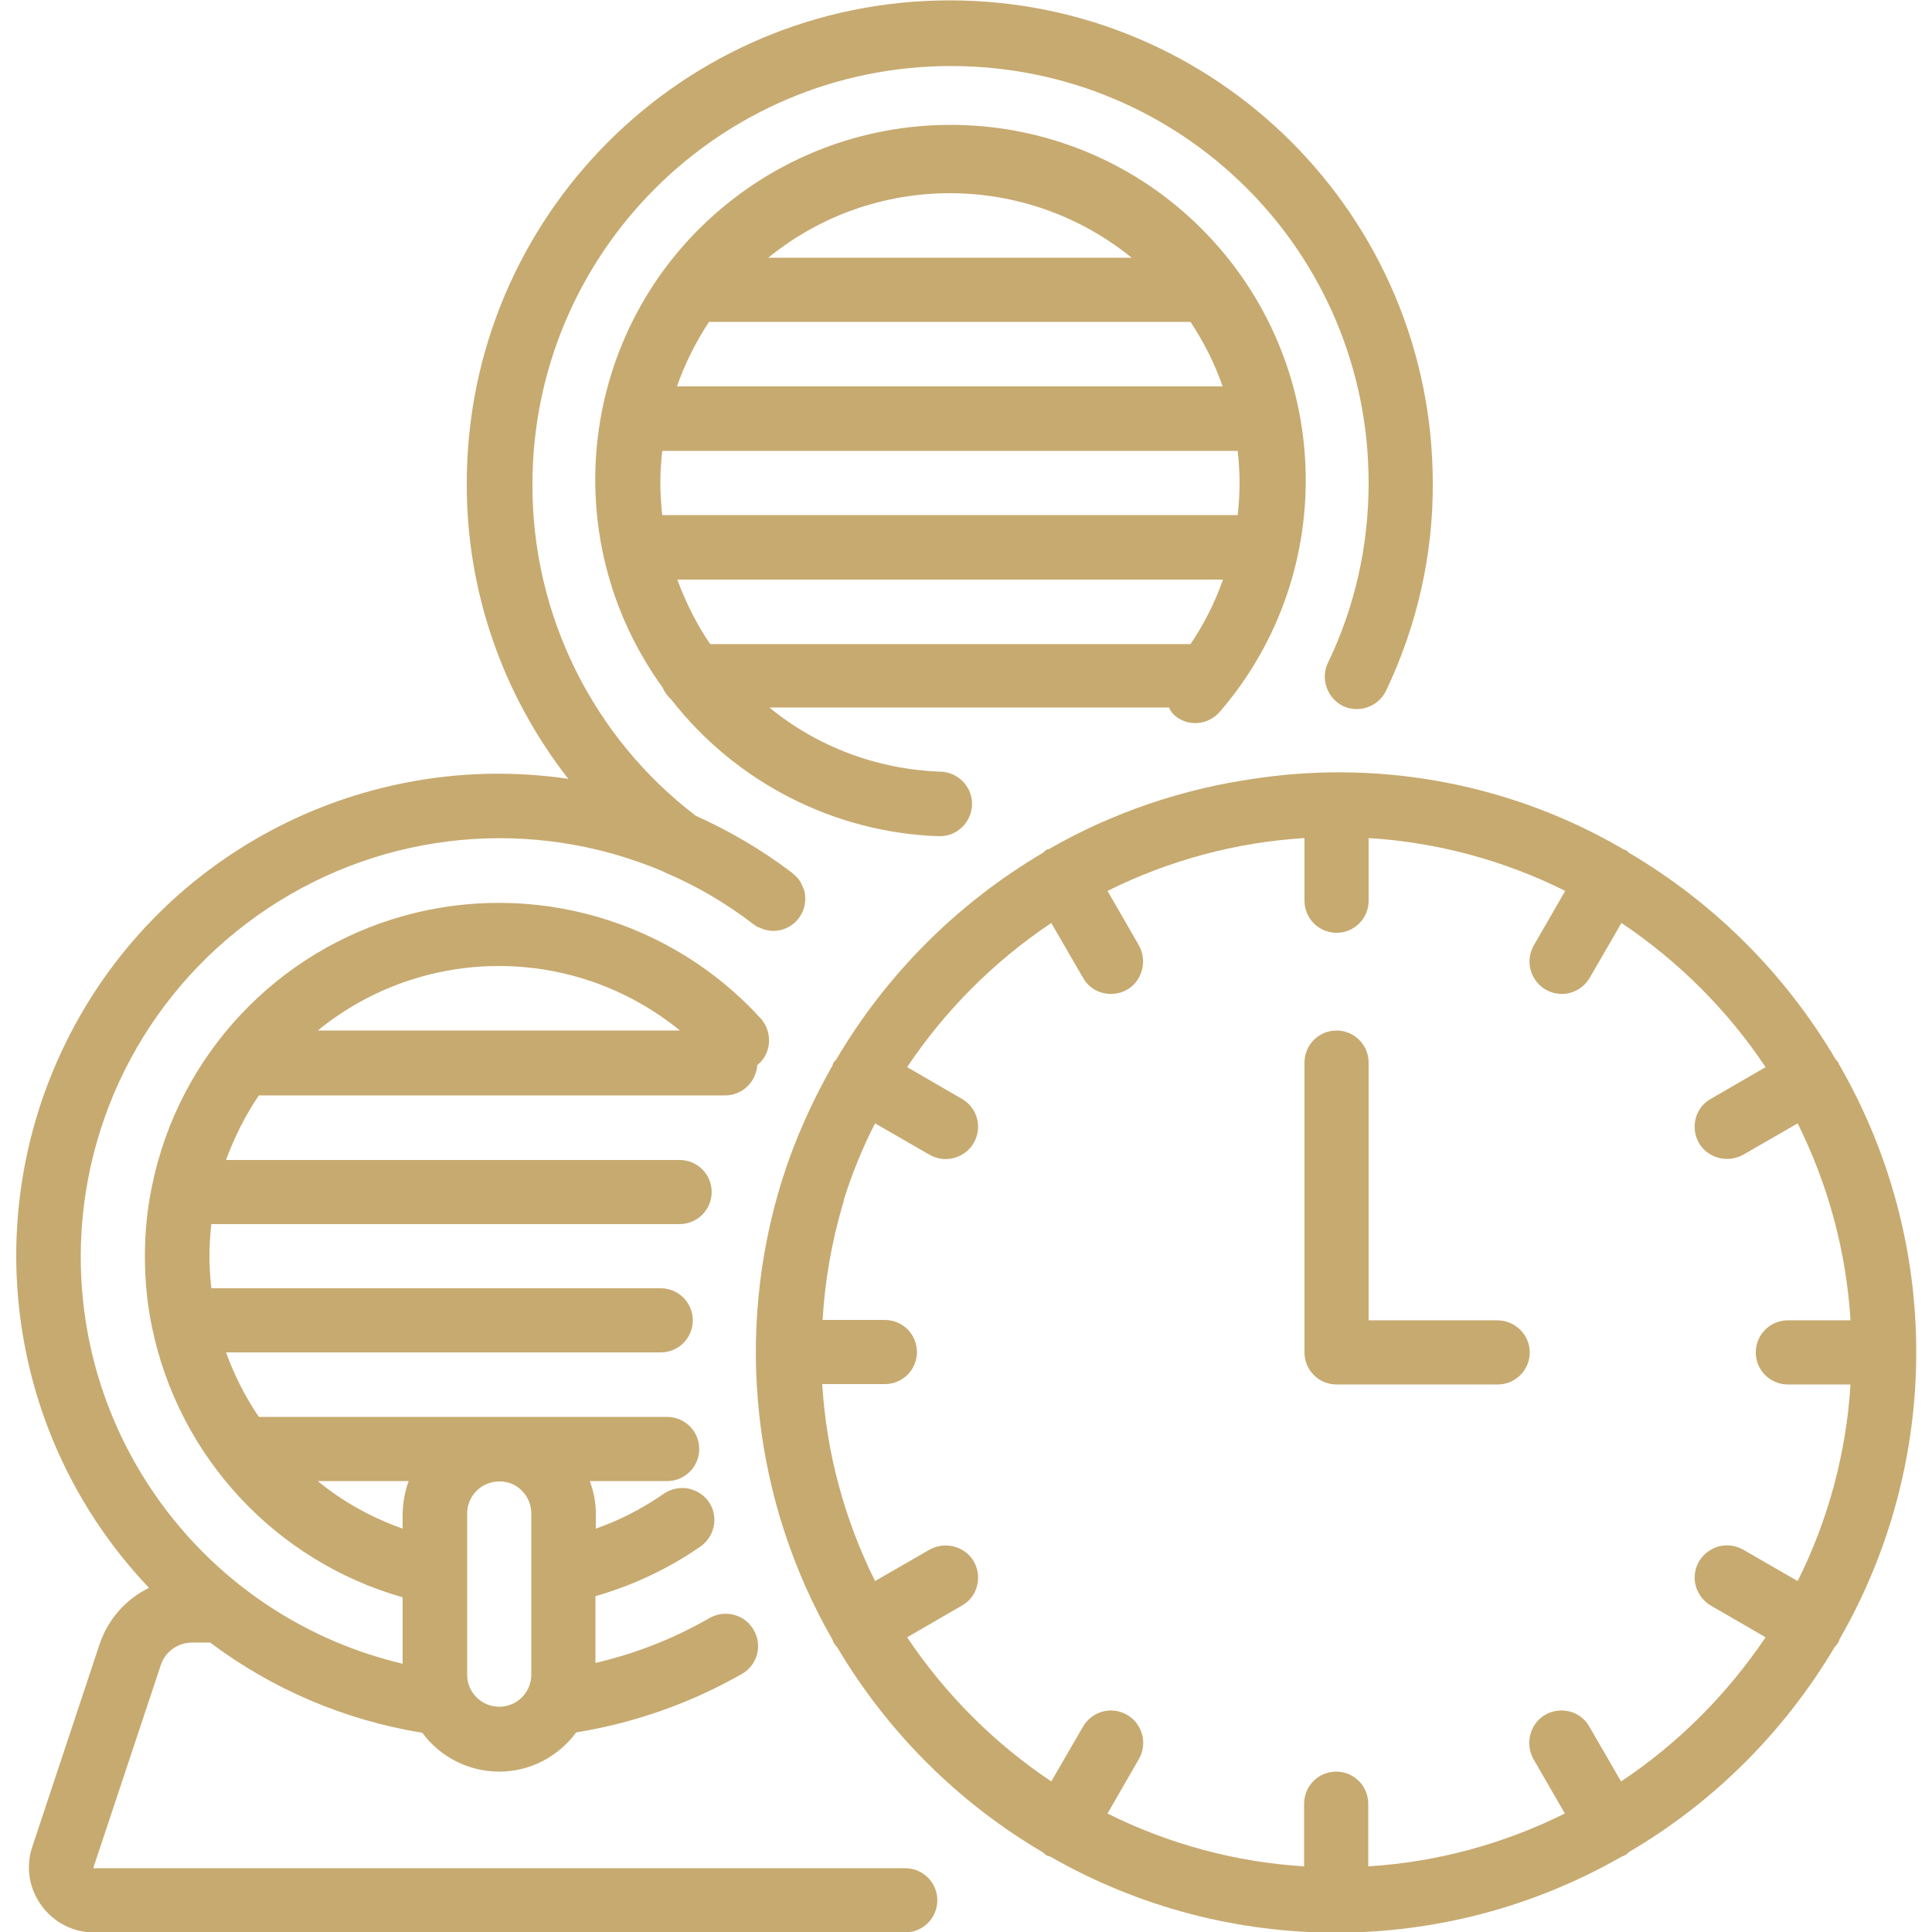 <?xml version="1.0" encoding="utf-8"?>
<!-- Generator: Adobe Illustrator 22.1.0, SVG Export Plug-In . SVG Version: 6.00 Build 0)  -->
<svg version="1.1" id="Livello_1" xmlns="http://www.w3.org/2000/svg" xmlns:xlink="http://www.w3.org/1999/xlink" x="0px" y="0px"
	 viewBox="0 0 512 512" style="enable-background:new 0 0 512 512;" xml:space="preserve">
<style type="text/css">
	.st0{fill:#C7AA70;}
</style>
<g id="Page-1">
	<g id="_x30_21---Fermentation-Time" transform="translate(-1)">
		<path id="Shape" class="st0" d="M356.9,187.1c4.3,2,9.3,0.2,11.4-4c8.2-17.2,12.5-36,12.4-55c0-70.7-57.3-128-128-128
			s-128,57.3-128,128c-0.1,28.4,9.4,55.9,26.9,78.3c-53.9-7.9-107,19.2-132,67.6S2.9,381.3,40.5,420.8c-6.2,3-10.9,8.4-13.1,14.9
			L9.5,489.6c-1.7,5.2-0.8,10.9,2.5,15.4c3.2,4.4,8.3,7.1,13.7,7.1h215.2c4.7,0,8.5-3.8,8.5-8.5c0-4.7-3.8-8.5-8.5-8.5H25.7
			l17.9-53.8c1.1-3.5,4.4-5.9,8.1-6h5c16.5,12.4,35.8,20.6,56.2,23.9c4.8,6.5,12.4,10.3,20.4,10.3c8.1,0,15.6-3.9,20.4-10.4
			c15.5-2.5,30.5-7.8,44.1-15.6c4-2.4,5.3-7.6,2.9-11.6c-2.3-4-7.4-5.4-11.5-3.2c-9.5,5.5-19.7,9.5-30.4,12V423
			c9.8-2.8,19.2-7.2,27.6-13c2.6-1.7,4.1-4.7,3.9-7.8c-0.2-3.1-2.1-5.8-5-7.1c-2.8-1.3-6.1-0.9-8.6,0.9c-5.5,3.8-11.5,6.9-17.8,9.1
			v-4.1c0-2.9-0.6-5.8-1.6-8.5h20.5c4.7,0,8.5-3.8,8.5-8.5c0-4.7-3.8-8.5-8.5-8.5H69.6c-3.6-5.3-6.5-11-8.7-17.1h115.2
			c4.7,0,8.5-3.8,8.5-8.5c0-4.7-3.8-8.5-8.5-8.5H57c-0.3-2.8-0.5-5.7-0.5-8.5c0-2.9,0.2-5.7,0.5-8.5h124.1c4.7,0,8.5-3.8,8.5-8.5
			s-3.8-8.5-8.5-8.5H60.9c2.2-6,5.1-11.8,8.7-17.1h123.6c4.5,0,8.2-3.6,8.5-8.1c0.1-0.1,0.2-0.1,0.3-0.2c1.7-1.5,2.7-3.6,2.8-5.9
			s-0.7-4.5-2.2-6.2c-23.8-26.1-60.2-36.6-94.2-27.3s-60,37-67.1,71.6c-1.3,6.2-1.9,12.5-1.9,18.8c0,6.3,0.6,12.6,1.9,18.8
			c7.1,34.3,32.7,61.9,66.4,71.5v17.6c-50-11.8-85.3-56.5-85.3-107.8c0-37.2,18.6-71.8,49.6-92.4s70.1-24.3,104.4-9.9
			c0.3,0.1,0.5,0.3,0.8,0.4c8.3,3.5,16.1,8.1,23.3,13.6c0.4,0.3,0.9,0.6,1.3,0.9h0.1h0.1c0.4,0.2,0.8,0.3,1.2,0.5
			c0.2,0.1,0.4,0.2,0.7,0.2c0.7,0.2,1.4,0.3,2,0.3c4.7,0,8.5-3.8,8.5-8.5c0-0.8-0.1-1.6-0.3-2.3c-0.1-0.2-0.2-0.5-0.3-0.7
			c-0.2-0.5-0.4-0.9-0.6-1.4c-0.2-0.2-0.3-0.5-0.5-0.7c-0.3-0.4-0.6-0.7-0.9-1c-0.2-0.2-0.4-0.4-0.7-0.6c-0.2-0.2-0.4-0.4-0.6-0.5
			c-7.8-5.9-16.2-10.8-25.1-14.8c-27.4-20.9-43.4-53.4-43.3-87.8c0-61.3,49.7-110.9,110.9-110.9S363.7,66.7,363.7,128
			c0,16.5-3.6,32.8-10.8,47.7C350.9,179.9,352.7,185,356.9,187.1L356.9,187.1z M141.8,401.1v42.7c0,4.7-3.8,8.5-8.5,8.5
			c-4.7,0-8.5-3.8-8.5-8.5v-42.7c0-4.7,3.8-8.5,8.5-8.5C138,392.5,141.8,396.4,141.8,401.1z M181.2,273.1h-96
			C113.2,250.3,153.2,250.3,181.2,273.1z M85.2,392.5h24.1c-1,2.7-1.5,5.6-1.6,8.5v4.1C99.5,402.2,91.9,398,85.2,392.5z"/>
		<path id="Shape_1_" class="st0" d="M312.3,189.6c1.7,1.5,4,2.2,6.2,2c2.3-0.2,4.3-1.3,5.8-3c32-37.2,30-92.8-4.6-127.7
			s-90.2-37.2-127.7-5.5s-44.2,87-15.4,126.8c0.5,1.2,1.3,2.3,2.3,3.2c17.1,21.9,43,35.2,70.7,36.2h0.3c4.7,0.1,8.6-3.7,8.7-8.4
			c0.1-4.7-3.7-8.6-8.4-8.7c-16.6-0.6-32.5-6.5-45.3-17h105.9C311.2,188.4,311.7,189.1,312.3,189.6L312.3,189.6z M188.9,85.3h127.6
			c3.5,5.3,6.4,11,8.5,17.1H180.4C182.5,96.4,185.4,90.6,188.9,85.3L188.9,85.3z M329,119.5c0.3,2.8,0.5,5.7,0.5,8.5
			c0,2.9-0.2,5.7-0.5,8.5H176.5c-0.3-2.8-0.5-5.7-0.5-8.5c0-2.9,0.2-5.7,0.5-8.5H329z M180.5,153.6h144.6c-2.1,6-5,11.8-8.6,17.1
			H189.2C185.6,165.4,182.7,159.6,180.5,153.6L180.5,153.6z M300.9,68.3h-96.3C232.6,45.5,272.8,45.5,300.9,68.3z"/>
		<path id="Shape_2_" class="st0" d="M488.2,281.6c-0.2-0.3-0.4-0.5-0.7-0.8c-13.3-22.6-32.2-41.5-54.8-54.8
			c-0.2-0.2-0.5-0.5-0.8-0.7c-0.2-0.1-0.5-0.1-0.8-0.3c-29.1-17-63.2-23.6-96.6-18.8c-0.2,0-0.5,0.1-0.7,0.1
			c-19.3,2.7-37.9,9-54.8,18.7c-0.3,0.1-0.5,0.1-0.8,0.3c-0.3,0.2-0.5,0.4-0.8,0.7c-22.6,13.3-41.5,32.2-54.8,54.8
			c-0.2,0.2-0.5,0.5-0.7,0.8c-0.1,0.2-0.2,0.5-0.3,0.8c-5.4,9.5-9.9,19.5-13.2,29.9c-0.1,0.2-0.1,0.4-0.2,0.6
			c-12.6,40.6-7.8,84.7,13.4,121.6c0.1,0.3,0.2,0.5,0.3,0.8c0.3,0.4,0.6,0.9,1,1.3c13.3,22.4,32,41.1,54.5,54.3
			c0.2,0.2,0.5,0.5,0.8,0.7c0.3,0.2,0.7,0.3,1.1,0.4c46.9,26.9,104.6,26.9,151.5,0c0.4-0.1,0.7-0.3,1.1-0.5c0.3-0.2,0.5-0.4,0.8-0.7
			c22.5-13.2,41.2-31.9,54.5-54.3c0.4-0.4,0.7-0.8,1-1.3c0.1-0.2,0.2-0.5,0.3-0.8c27.1-47.1,27.1-105,0-152.1
			C488.3,282.1,488.3,281.8,488.2,281.6L488.2,281.6z M430.6,472.1l-8.4-14.5c-1.5-2.7-4.3-4.3-7.4-4.3c-3.1,0-5.9,1.6-7.4,4.3
			s-1.5,5.9,0,8.6l8.3,14.4c-16.3,8.1-34,12.9-52.1,14v-16.6c0-4.7-3.8-8.5-8.5-8.5s-8.5,3.8-8.5,8.5v16.6
			c-18.1-1.1-35.9-5.9-52.1-14l8.3-14.4c1.5-2.6,1.6-5.9,0-8.6c-1.5-2.7-4.4-4.3-7.4-4.3c-3.1,0-5.9,1.7-7.4,4.3l-8.4,14.5
			c-15.1-10.1-28.1-23.1-38.2-38.2l14.5-8.4c2.7-1.5,4.3-4.3,4.3-7.4c0-3.1-1.6-5.9-4.3-7.4c-2.7-1.5-5.9-1.5-8.6,0l-14.4,8.3
			c-8.1-16.3-12.9-34-14-52.2h16.6c4.7,0,8.5-3.8,8.5-8.5s-3.8-8.5-8.5-8.5H219c0.6-10.4,2.4-20.6,5.3-30.5c0.2-0.5,0.3-1.1,0.4-1.6
			c2.2-6.9,4.9-13.6,8.2-20l14.4,8.3c2.6,1.5,5.9,1.6,8.6,0c2.7-1.5,4.3-4.4,4.3-7.4c0-3.1-1.7-5.9-4.3-7.4l-14.5-8.4
			c10.1-15.1,23.1-28.1,38.2-38.2l8.4,14.5c1.5,2.7,4.3,4.3,7.4,4.3c3.1,0,5.9-1.6,7.4-4.3s1.5-5.9,0-8.6l-8.3-14.4
			c16.3-8.1,34-12.9,52.2-14v16.6c0,4.7,3.8,8.5,8.5,8.5s8.5-3.8,8.5-8.5v-16.6c18.1,1.1,35.9,5.9,52.1,14l-8.3,14.4
			c-1.5,2.6-1.6,5.9,0,8.6c1.5,2.7,4.4,4.3,7.4,4.3c3.1,0,5.9-1.7,7.4-4.3l8.4-14.5c15.1,10.1,28.1,23.1,38.2,38.2l-14.5,8.4
			c-2.7,1.5-4.3,4.3-4.3,7.4c0,3.1,1.6,5.9,4.3,7.4c2.7,1.5,5.9,1.5,8.6,0l14.4-8.3c8.1,16.3,12.9,34,14,52.2h-16.6
			c-4.7,0-8.5,3.8-8.5,8.5s3.8,8.5,8.5,8.5h16.6c-1.1,18.1-5.9,35.9-14,52.1l-14.4-8.3c-2.6-1.5-5.9-1.6-8.6,0
			c-2.7,1.5-4.3,4.4-4.3,7.4s1.7,5.9,4.3,7.4l14.5,8.4C458.7,449,445.8,462,430.6,472.1L430.6,472.1z"/>
		<path id="Shape_3_" class="st0" d="M397.8,349.9h-34.1v-68.3c0-4.7-3.8-8.5-8.5-8.5s-8.5,3.8-8.5,8.5v76.8c0,4.7,3.8,8.5,8.5,8.5
			h42.7c4.7,0,8.5-3.8,8.5-8.5S402.5,349.9,397.8,349.9z"/>
	</g>
</g>
</svg>
